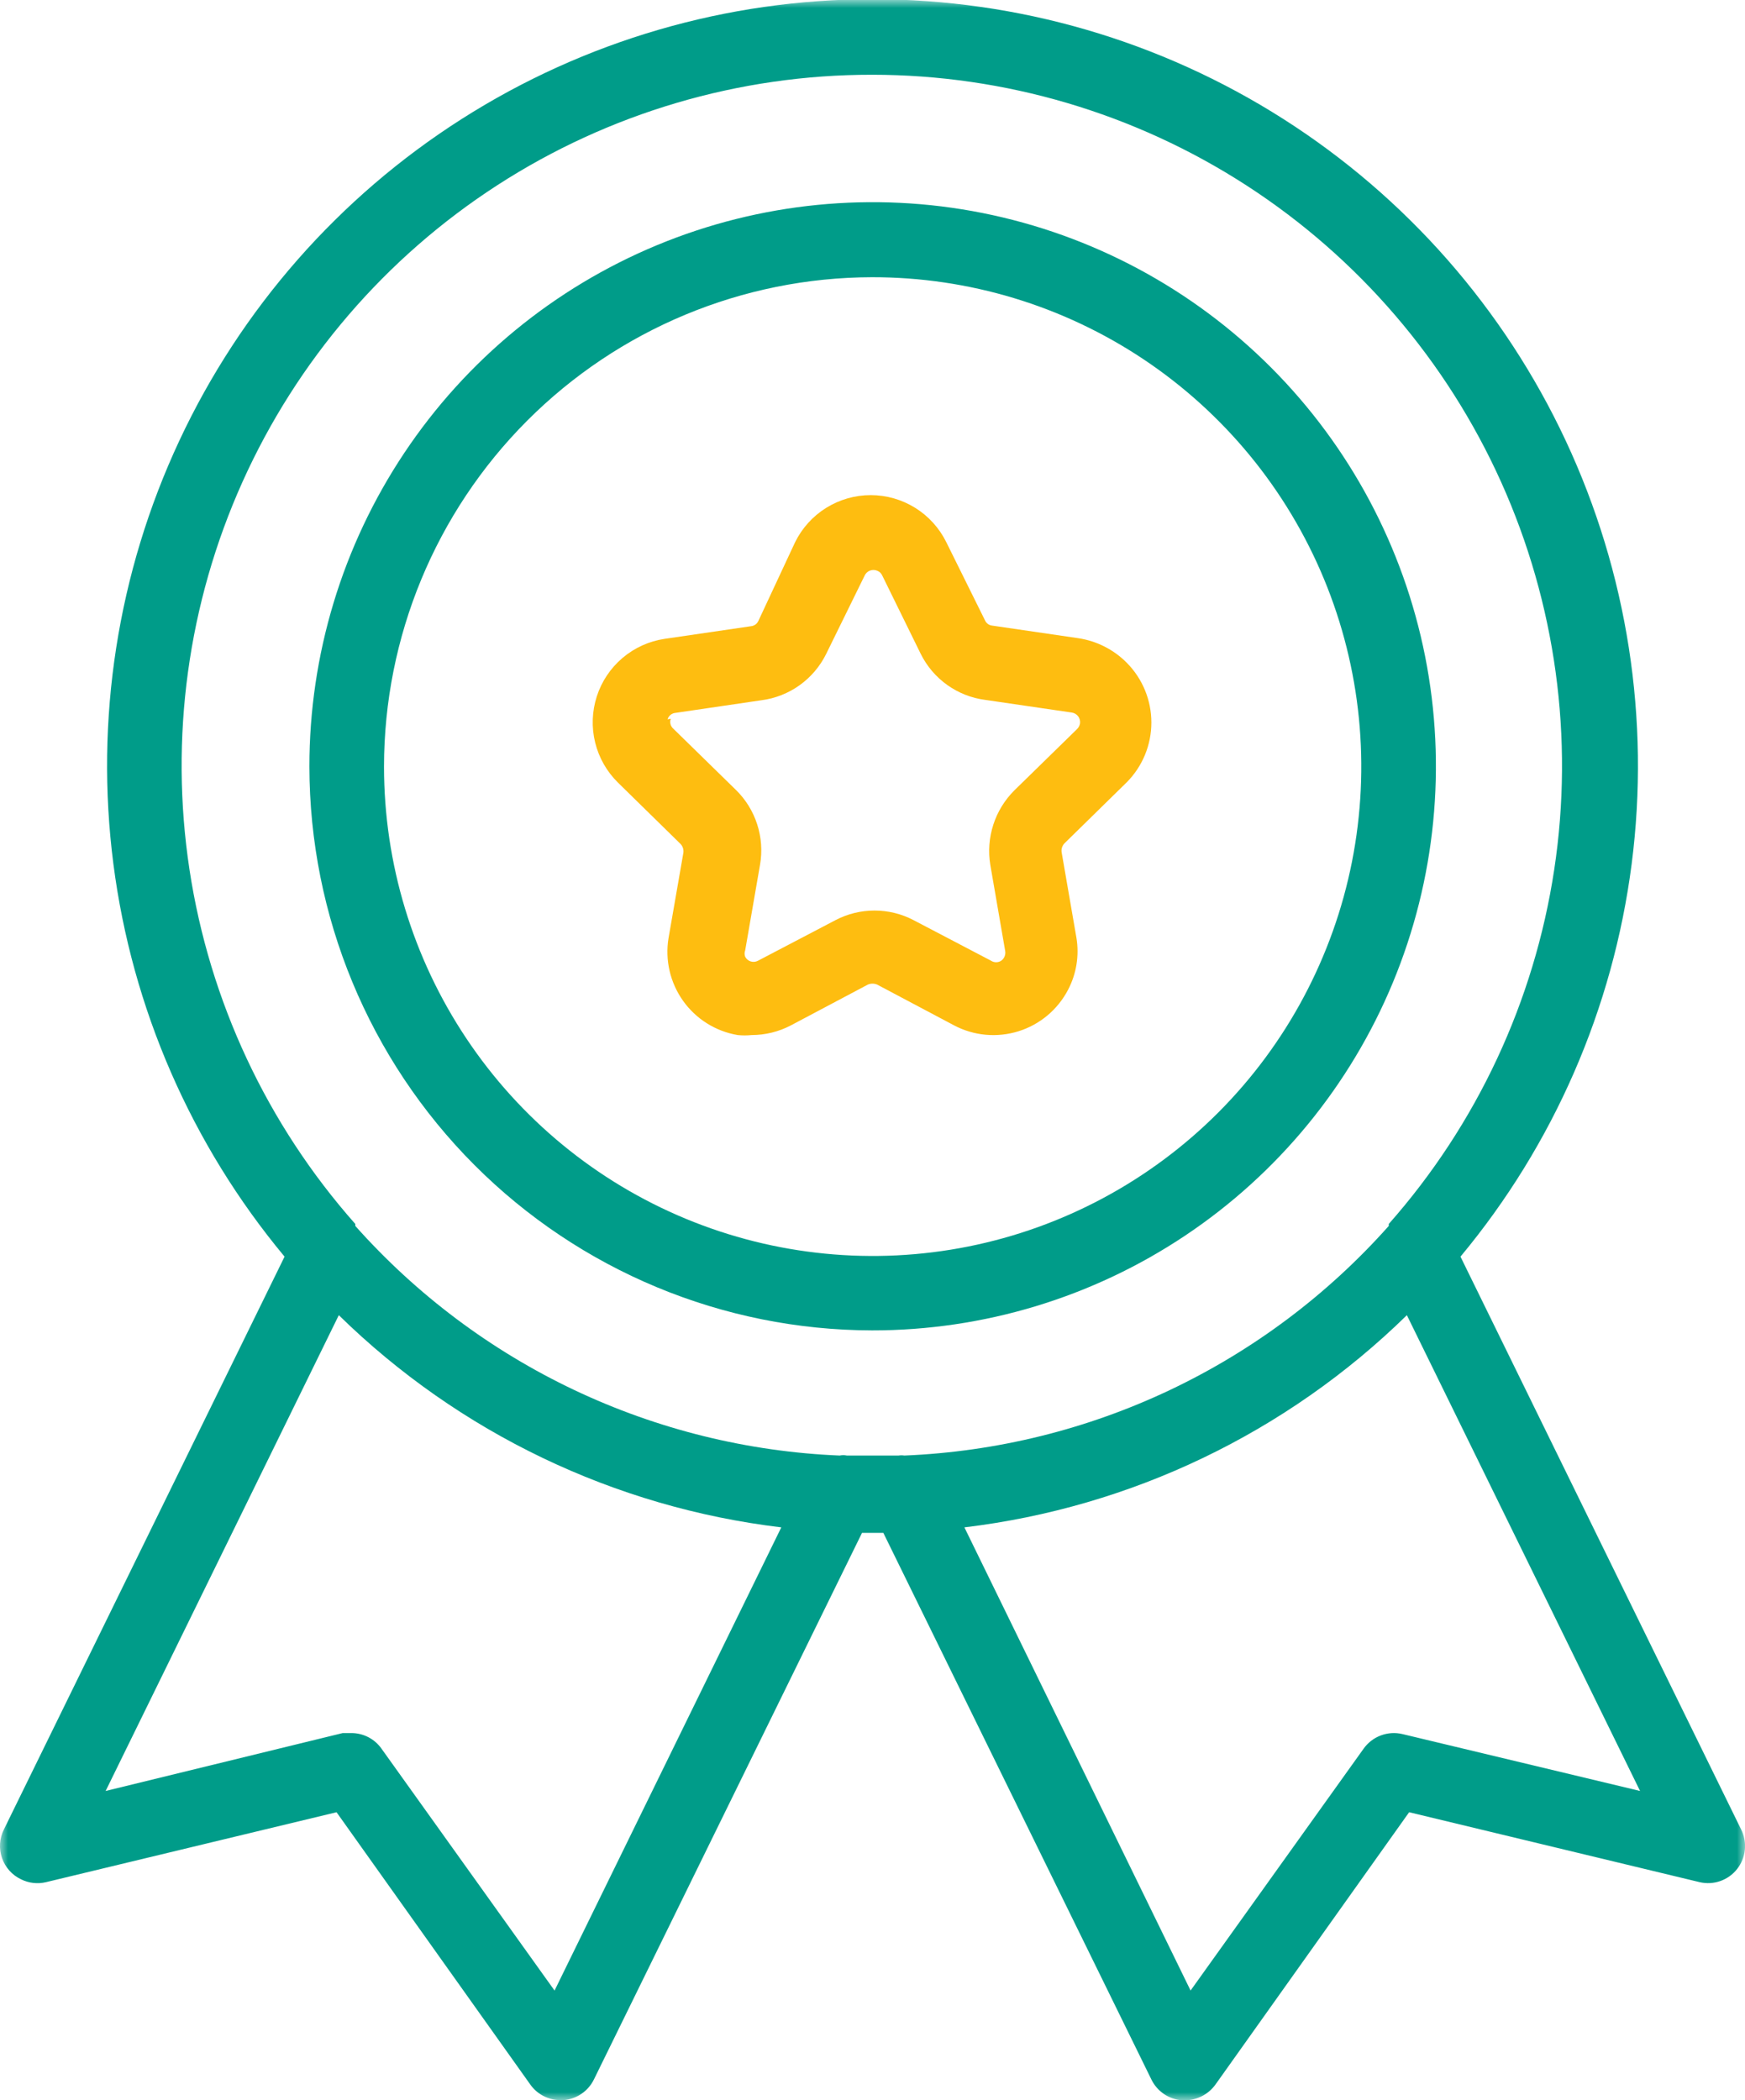<svg width="108" height="130" viewBox="0 0 108 130" fill="none" xmlns="http://www.w3.org/2000/svg">
<g id="ribbon 1" clip-path="url(#clip0_562_966)">
<g id="Layer 2">
<g id="Layer 1">
<g id="Group 362">
<g id="Clip path group">
<mask id="mask0_562_966" style="mask-type:luminance" maskUnits="userSpaceOnUse" x="0" y="0" width="108" height="130">
<g id="clip-path">
<path id="Rectangle 528" d="M108 0H0V130H108V0Z" fill="white"/>
</g>
</mask>
<g mask="url(#mask0_562_966)">
<g id="Group 4020">
<g id="Group 361">
<path id="Path 451" d="M107.761 113.243L90.391 77.785C96.156 70.856 99.831 62.426 100.985 53.481C102.138 44.536 100.723 35.447 96.904 27.278C93.085 19.11 87.021 12.201 79.422 7.362C71.824 2.522 63.006 -0.049 54.001 -0.049C44.996 -0.049 36.178 2.522 28.58 7.362C20.982 12.201 14.918 19.11 11.099 27.278C7.28 35.447 5.864 44.536 7.018 53.481C8.171 62.426 11.846 70.856 17.612 77.785L0.241 113.243C0.105 113.515 0.024 113.811 0.004 114.114C-0.016 114.417 0.024 114.721 0.123 115.008C0.222 115.296 0.377 115.56 0.579 115.787C0.781 116.013 1.026 116.197 1.3 116.327C1.777 116.566 2.322 116.629 2.84 116.507L20.829 112.176L32.823 129.035C33.034 129.332 33.313 129.575 33.636 129.742C33.96 129.909 34.319 129.996 34.682 129.996H34.883C35.28 129.964 35.662 129.828 35.992 129.603C36.321 129.377 36.586 129.07 36.761 128.711L53.351 94.884H54.671L71.261 128.72C71.436 129.079 71.701 129.386 72.03 129.612C72.359 129.837 72.742 129.973 73.139 130.005H73.339C73.706 130.004 74.067 129.916 74.393 129.749C74.719 129.582 75.001 129.34 75.218 129.044L87.213 112.176L105.202 116.507C105.625 116.604 106.067 116.579 106.477 116.434C106.886 116.289 107.246 116.03 107.514 115.688C107.782 115.346 107.947 114.935 107.991 114.502C108.035 114.069 107.955 113.632 107.761 113.243ZM53.97 4.627C62.196 4.629 70.246 7.009 77.153 11.483C84.06 15.956 89.531 22.332 92.909 29.844C96.286 37.356 97.426 45.686 96.192 53.831C94.959 61.977 91.403 69.593 85.953 75.763V75.883C82.163 80.146 77.555 83.601 72.404 86.043C67.253 88.485 61.664 89.864 55.969 90.098C55.85 90.079 55.729 90.079 55.61 90.098H52.411C52.267 90.066 52.117 90.066 51.971 90.098C46.278 89.862 40.69 88.482 35.539 86.04C30.389 83.598 25.781 80.144 21.989 75.883V75.763C16.53 69.596 12.967 61.979 11.728 53.831C10.489 45.682 11.627 37.348 15.006 29.833C18.385 22.317 23.86 15.94 30.773 11.468C37.686 6.996 45.741 4.62 53.97 4.627ZM34.322 123.215L23.608 108.237C23.398 107.94 23.119 107.698 22.796 107.53C22.472 107.363 22.113 107.276 21.749 107.276H21.209L6.538 110.86L20.969 81.409C28.404 88.689 38.031 93.306 48.355 94.543L34.322 123.215ZM86.798 107.338C86.354 107.232 85.889 107.262 85.462 107.422C85.035 107.582 84.665 107.866 84.399 108.237L73.686 123.213L59.688 94.543C70.011 93.306 79.638 88.689 87.073 81.409L101.505 110.86L86.798 107.338Z" fill="#009C89"/>
<path id="Path 452" d="M53.97 82.35C60.867 82.357 67.612 80.316 73.35 76.483C79.088 72.65 83.563 67.198 86.207 60.818C88.851 54.437 89.546 47.414 88.204 40.637C86.861 33.861 83.542 27.636 78.667 22.749C73.791 17.863 67.578 14.535 60.813 13.186C54.049 11.838 47.037 12.53 40.665 15.174C34.293 17.819 28.848 22.297 25.018 28.043C21.188 33.788 19.146 40.543 19.149 47.451C19.16 56.7 22.831 65.567 29.358 72.109C35.886 78.651 44.736 82.334 53.97 82.35ZM53.97 17.159C59.953 17.151 65.804 18.921 70.783 22.245C75.761 25.569 79.644 30.297 81.939 35.831C84.234 41.366 84.838 47.458 83.676 53.337C82.513 59.215 79.636 64.617 75.408 68.857C71.18 73.097 65.792 75.987 59.924 77.159C54.057 78.331 47.974 77.733 42.446 75.442C36.917 73.15 32.191 69.267 28.867 64.285C25.542 59.303 23.767 53.444 23.767 47.451C23.772 39.426 26.955 31.73 32.616 26.051C38.278 20.372 45.957 17.175 53.97 17.159Z" fill="#009C89"/>
<path id="Path 453" d="M42.116 52.237C42.185 52.308 42.236 52.394 42.267 52.487C42.298 52.581 42.308 52.68 42.296 52.778L41.377 58.063C41.151 59.427 41.475 60.826 42.277 61.952C43.078 63.078 44.293 63.839 45.655 64.07C45.941 64.099 46.229 64.099 46.514 64.07C47.364 64.07 48.2 63.864 48.952 63.469L53.71 60.947C53.801 60.907 53.9 60.887 54 60.887C54.099 60.887 54.198 60.907 54.29 60.947L59.047 63.469C59.655 63.79 60.319 63.988 61.003 64.051C61.687 64.113 62.377 64.04 63.032 63.836C63.688 63.631 64.297 63.299 64.824 62.858C65.351 62.417 65.786 61.876 66.104 61.267C66.619 60.283 66.802 59.159 66.624 58.063L65.704 52.742C65.691 52.644 65.701 52.545 65.732 52.451C65.763 52.358 65.815 52.272 65.883 52.201L69.741 48.418C70.714 47.435 71.26 46.108 71.26 44.724C71.26 43.34 70.714 42.012 69.741 41.029C68.932 40.211 67.88 39.677 66.743 39.505L61.405 38.724C61.31 38.714 61.22 38.68 61.142 38.623C61.065 38.567 61.004 38.492 60.965 38.404L58.566 33.559C58.135 32.685 57.469 31.949 56.642 31.435C55.816 30.921 54.862 30.648 53.889 30.648C52.916 30.648 51.962 30.921 51.135 31.435C50.309 31.949 49.642 32.685 49.211 33.559L46.933 38.443C46.891 38.532 46.827 38.608 46.746 38.664C46.665 38.72 46.571 38.754 46.473 38.763L41.136 39.544C40.174 39.687 39.272 40.096 38.53 40.725C37.788 41.354 37.236 42.178 36.937 43.104C36.638 44.031 36.603 45.023 36.836 45.968C37.07 46.913 37.562 47.774 38.258 48.454L42.116 52.237ZM41.317 44.526C41.349 44.416 41.414 44.319 41.504 44.247C41.593 44.176 41.702 44.133 41.816 44.126L47.133 43.344C47.983 43.233 48.792 42.913 49.49 42.414C50.187 41.914 50.751 41.25 51.131 40.481L53.51 35.636C53.542 35.563 53.588 35.498 53.646 35.443C53.704 35.388 53.772 35.346 53.846 35.318C53.921 35.29 54 35.277 54.079 35.28C54.159 35.283 54.237 35.302 54.309 35.335C54.445 35.392 54.552 35.5 54.609 35.636L56.988 40.481C57.369 41.248 57.934 41.908 58.631 42.404C59.329 42.9 60.137 43.216 60.986 43.324L66.323 44.105C66.402 44.115 66.479 44.14 66.548 44.18C66.617 44.22 66.678 44.273 66.726 44.336C66.774 44.4 66.81 44.472 66.83 44.549C66.85 44.627 66.854 44.707 66.843 44.786C66.817 44.925 66.747 45.051 66.643 45.146L62.791 48.913C62.19 49.507 61.74 50.238 61.479 51.043C61.218 51.848 61.154 52.704 61.292 53.539L62.212 58.865C62.231 58.977 62.219 59.093 62.177 59.199C62.134 59.304 62.064 59.397 61.972 59.465C61.877 59.528 61.766 59.562 61.652 59.562C61.538 59.562 61.426 59.528 61.331 59.465L56.554 56.963C55.805 56.568 54.972 56.362 54.126 56.362C53.279 56.362 52.446 56.568 51.697 56.963L46.92 59.465C46.852 59.503 46.777 59.527 46.7 59.536C46.622 59.544 46.544 59.537 46.469 59.515C46.395 59.492 46.325 59.455 46.265 59.405C46.206 59.355 46.156 59.294 46.121 59.225C46.071 59.096 46.071 58.953 46.121 58.824L47.041 53.517C47.184 52.682 47.123 51.825 46.861 51.019C46.6 50.213 46.148 49.482 45.542 48.891L41.676 45.109C41.589 45.034 41.527 44.934 41.498 44.824C41.47 44.712 41.476 44.595 41.516 44.488" fill="#FEBD10"/>
</g>
</g>
</g>
</g>
</g>
</g>
</g>
</g>
<defs>
<clipPath id="clip0_562_966">
<rect width="108" height="130" fill="white"/>
</clipPath>
</defs>
</svg>
